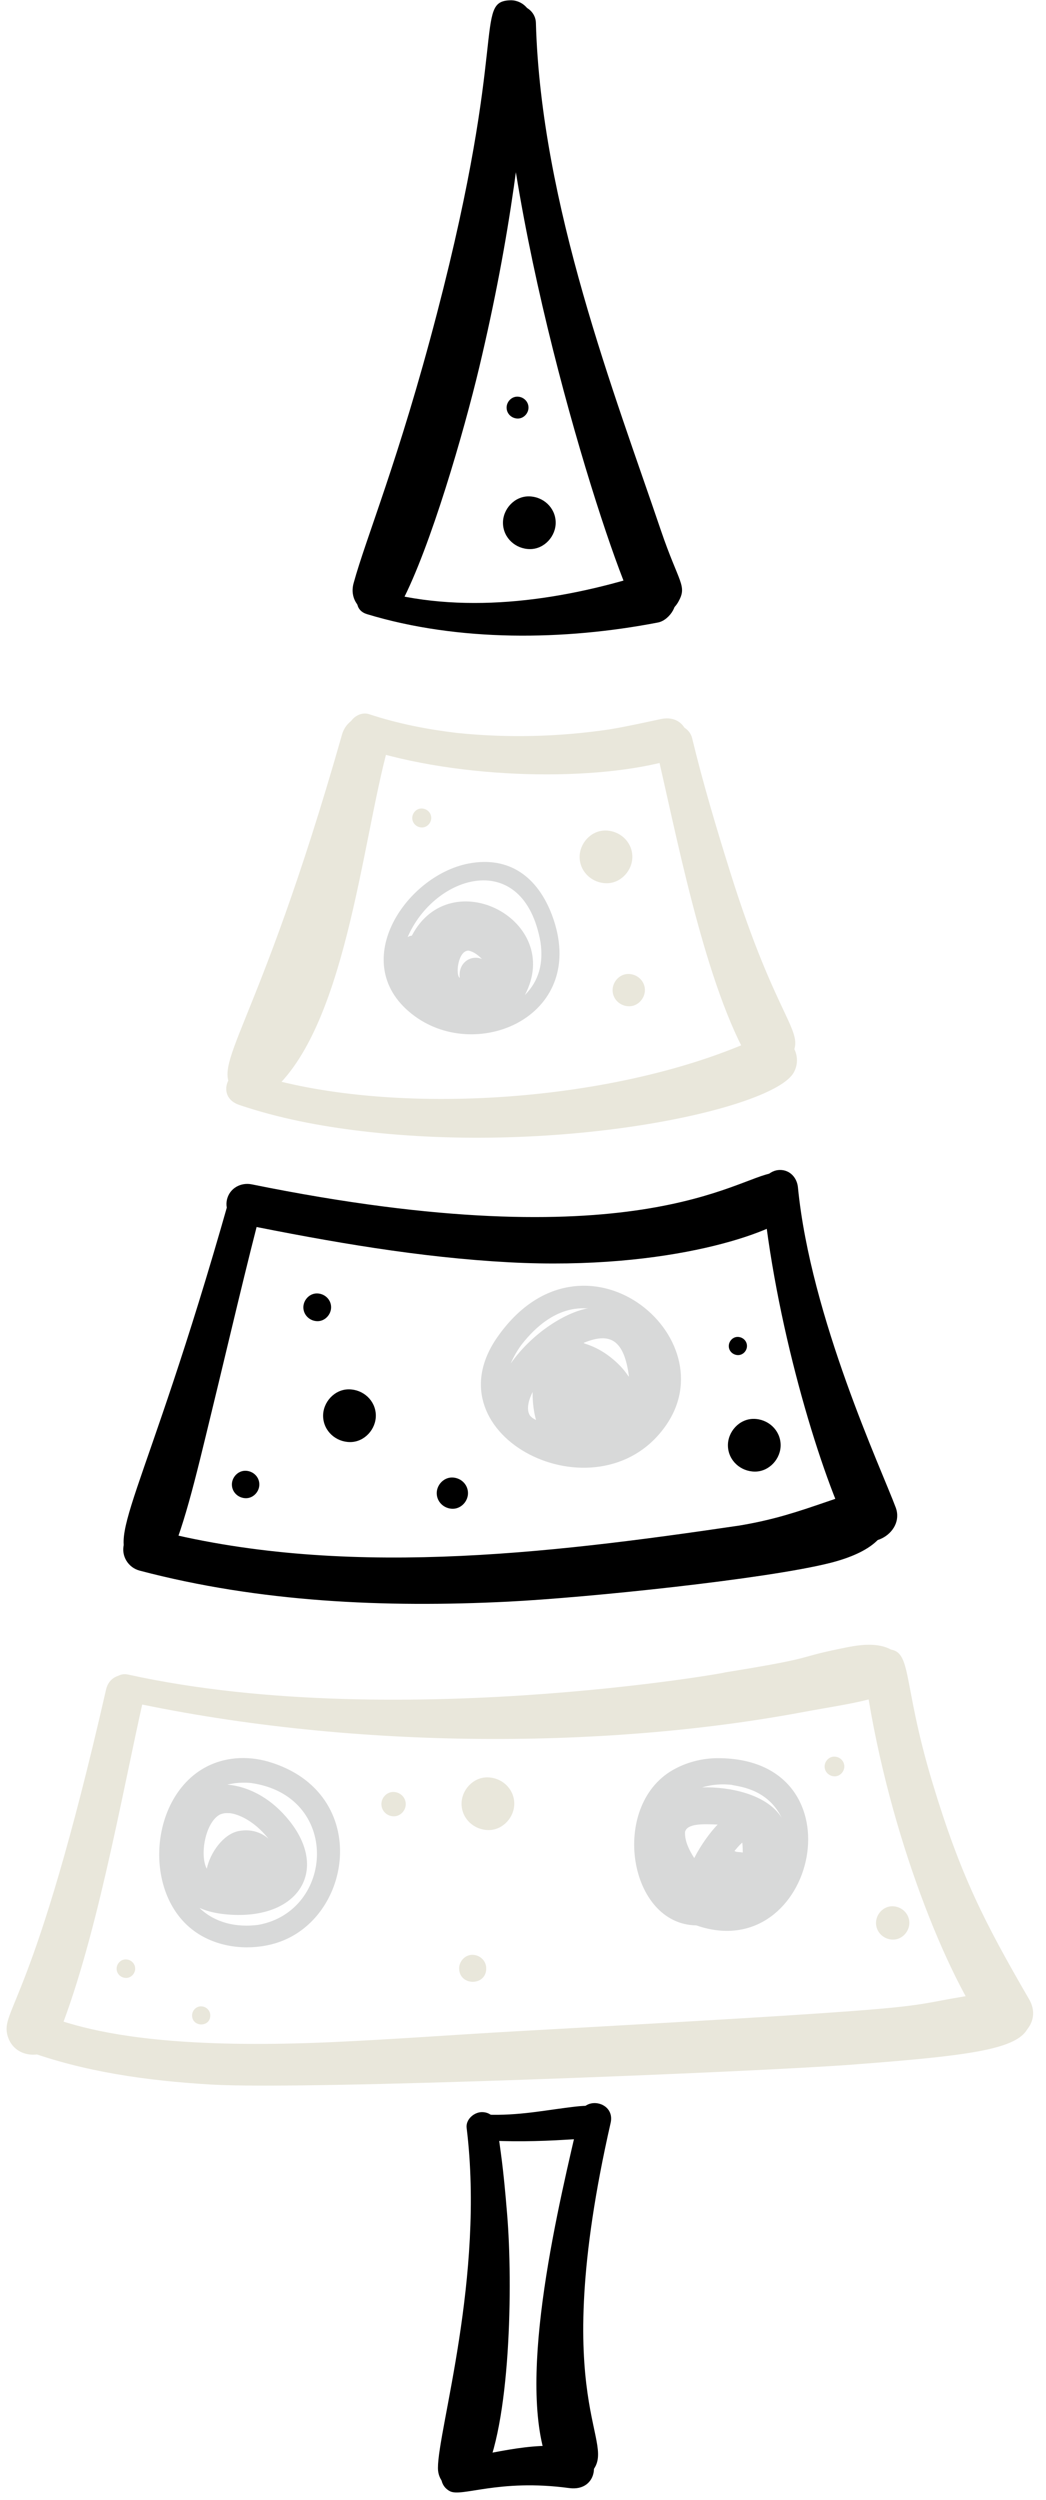 <?xml version="1.0" encoding="UTF-8" standalone="no"?><svg xmlns="http://www.w3.org/2000/svg" xmlns:xlink="http://www.w3.org/1999/xlink" fill="#000000" height="475" preserveAspectRatio="xMidYMid meet" version="1" viewBox="151.2 13.2 198.8 475.0" width="198.8" zoomAndPan="magnify"><g><g id="change1_1"><path d="M 242.73 414.48 C 241.254 414.52 239.695 415.895 239.887 417.473 C 243.355 445.742 234.406 474.863 234.434 482.117 C 234.445 486.633 240.746 488.188 242.863 484.207 C 248.273 474.109 248.688 447.094 247.582 433.859 C 246.785 424.125 246.359 422.27 245.723 417.32 C 245.461 415.352 244.168 414.441 242.73 414.48" fill="#000000"/></g><g id="change1_2"><path d="M 261.344 415.055 C 257.672 430.977 249.234 464.766 255.25 480.969 C 256.328 484.562 260.859 485.684 263.473 483 C 269.125 477.152 254.926 470.676 267.258 416.516 C 268.172 412.5 262.23 411.242 261.344 415.055" fill="#000000"/></g><g id="change1_3"><path d="M 258.66 413.668 C 253.914 414.281 248.621 415.309 242.531 414.898 C 239.852 414.723 238.906 419.527 242.66 419.785 C 247.887 420.156 253.668 420.047 258.824 419.719 C 263.008 419.461 266.965 419.52 266.883 416.152 C 266.77 412.418 262.109 413.238 258.66 413.668" fill="#000000"/></g><g id="change1_4"><path d="M 242.801 486.105 C 242.449 486.168 242.414 486.172 242.801 486.105 Z M 249.449 478.371 C 245.371 478.973 241.359 479.895 237.316 480.668 C 234.965 481.117 233.977 485 236.66 486.48 C 238.871 487.727 245.895 484.09 259.371 485.906 C 265.035 486.668 265.531 479.508 261.203 478.496 C 257.32 477.586 253.383 477.805 249.449 478.371" fill="#000000"/></g><g id="change1_5"><path d="M 250.516 35.844 C 250.625 34.82 250.629 34.801 250.516 35.844 Z M 250.512 35.871 C 250.512 35.859 250.512 35.852 250.516 35.844 C 250.512 35.852 250.512 35.859 250.512 35.871 Z M 250.484 36.098 C 250.461 36.316 250.484 36.09 250.512 35.871 C 250.504 35.945 250.492 36.02 250.484 36.098 Z M 244.137 20.648 C 244.035 21.562 244.043 21.422 244.137 20.648 Z M 248.219 13.254 C 241.246 13.457 247.852 20.598 234.238 72.785 C 226.957 100.711 220.777 115.312 218.406 123.996 C 216.875 129.594 224.961 132.578 227.547 127.617 C 233.027 117.145 239.355 95.262 242.285 82.992 C 248.277 57.785 250.57 38.391 252.215 17.051 C 252.348 15.379 250.664 13.207 248.219 13.254" fill="#000000"/></g><g id="change1_6"><path d="M 255.043 38.289 C 255.211 39.355 255.203 39.332 255.043 38.289 Z M 249.605 14.262 C 247.777 14.309 246.285 15.879 246.336 17.711 C 247.461 57.879 266.066 116.449 271.473 127.68 C 273.477 130.992 278.266 130.852 280.117 127.547 C 281.863 124.438 280.258 124.102 276.805 113.957 C 268.098 88.254 254.004 52.047 253.051 17.527 C 253.004 15.703 251.438 14.211 249.605 14.262" fill="#000000"/></g><g id="change1_7"><path d="M 233.238 127.348 C 233.496 127.379 233.625 127.395 233.238 127.348 Z M 232.777 127.301 C 233.086 127.328 233.059 127.328 232.777 127.301 Z M 256.645 126.484 C 256.359 126.527 256.262 126.547 256.645 126.484 Z M 273.586 122.344 C 257.195 127.504 238.57 130.039 222.113 125.102 C 219.207 124.227 217.594 128.871 220.938 129.879 C 238.336 135.164 258.422 134.914 276.273 131.465 C 277.43 131.242 278.52 130.223 279.074 129.23 C 281.191 125.453 277.504 121.109 273.586 122.344" fill="#000000"/></g><g id="change2_1"><path d="M 246.793 112.648 C 246.867 115.426 249.207 117.523 251.938 117.523 C 254.668 117.523 256.883 115.059 256.812 112.379 C 256.734 109.602 254.398 107.504 251.668 107.504 C 248.938 107.504 246.723 109.973 246.793 112.648" fill="#000000"/></g><g id="change2_2"><path d="M 247.484 90.691 C 247.512 91.852 248.484 92.719 249.617 92.719 C 250.754 92.719 251.672 91.691 251.645 90.586 C 251.613 89.426 250.641 88.559 249.512 88.559 C 248.375 88.559 247.453 89.582 247.484 90.691" fill="#000000"/></g><g id="change3_1"><path d="M 216.211 152.727 C 199.852 210.242 190.656 215.496 195.926 220.625 C 197.691 222.328 200.516 222.379 201.906 221.312 C 216.871 209.828 219.902 173.215 225.012 154.902 C 225.754 152.234 223.609 149.277 220.625 149.277 C 218.582 149.277 216.785 150.699 216.211 152.727" fill="#e9e7db"/></g><g id="change3_2"><path d="M 278.316 151.012 C 276.387 151.578 275.457 153.539 275.906 155.43 C 279.465 170.273 284.711 198.547 293.07 213.738 C 294.793 216.855 299.75 217.07 301.699 213.605 C 304.281 209.012 298.914 207.426 289.98 178.891 C 287.34 170.465 284.812 162.004 282.738 153.418 C 282.285 151.539 280.117 150.48 278.316 151.012" fill="#e9e7db"/></g><g id="change3_3"><path d="M 237.637 152.41 C 238.027 152.449 237.988 152.445 237.637 152.41 Z M 217.422 151.27 C 217.023 152.852 217.77 154.539 219.801 155.215 C 238.762 161.477 264.988 161.676 279.074 157.488 C 283.754 156.086 282.398 148.629 276.812 149.809 C 273.531 150.508 270.273 151.242 266.969 151.785 C 257.402 153.199 247.688 153.441 238.074 152.453 C 232.402 151.781 226.797 150.684 221.363 148.891 C 219.691 148.328 217.824 149.629 217.422 151.27" fill="#e9e7db"/></g><g id="change3_4"><path d="M 296.52 210.043 C 294.258 210.531 294.02 210.852 292.859 211.469 C 265.066 223.258 223.043 225.262 198.199 216.855 C 194.73 215.688 192.035 221.535 196.652 223.121 C 204.164 225.664 212 227.156 219.867 228.094 C 257.922 232.645 298.09 223.965 302.051 216.984 C 304.008 213.496 301.074 208.93 296.52 210.043" fill="#e9e7db"/></g><g id="change4_1"><path d="M 239.27 194.184 C 239.227 194.242 239.223 194.246 239.266 194.184 C 239.266 194.184 239.27 194.184 239.27 194.184 Z M 239.348 194.07 C 239.238 194.223 239.246 194.207 239.348 194.07 Z M 242.801 195.406 C 240.715 194.523 238.211 196.109 238.59 198.996 C 237.715 198.48 238.238 193.785 240.254 193.805 C 241.277 194.039 242.055 194.652 242.801 195.406 Z M 228.699 191.148 C 228.688 191.188 228.672 191.227 228.656 191.262 C 228.672 191.227 228.688 191.188 228.699 191.148 Z M 230.73 187.66 C 230.512 187.957 230.445 188.027 230.73 187.66 Z M 238.074 181.699 C 237.867 181.789 237.816 181.809 238.074 181.699 Z M 253.934 192.242 C 254.473 196.105 253.711 199.477 250.949 202.258 C 258.453 188.074 236.852 176.844 229.473 190.965 C 229.18 190.988 228.906 191.09 228.668 191.254 C 233.844 179.27 250.762 174.266 253.934 192.242 Z M 240.262 177.258 C 228.094 179.605 216.883 196.629 230.008 206.254 C 242.242 215.223 263.188 205.98 256.117 187.07 C 253.387 179.836 248.031 175.793 240.262 177.258" fill="#d8d9d9"/></g><g id="change3_5"><path d="M 261.363 176.133 C 261.438 178.91 263.777 181.008 266.508 181.008 C 269.238 181.008 271.453 178.539 271.383 175.863 C 271.309 173.086 268.969 170.988 266.238 170.988 C 263.508 170.988 261.293 173.453 261.363 176.133" fill="#e9e7db"/></g><g id="change3_6"><path d="M 267.629 201.395 C 267.668 203.102 269.105 204.383 270.777 204.383 C 272.453 204.383 273.809 202.871 273.77 201.23 C 273.727 199.527 272.289 198.242 270.613 198.242 C 268.938 198.242 267.586 199.754 267.629 201.395" fill="#e9e7db"/></g><g id="change3_7"><path d="M 229.551 168.656 C 229.574 169.656 230.418 170.414 231.402 170.414 C 232.387 170.414 233.184 169.523 233.16 168.562 C 233.137 167.559 232.293 166.805 231.309 166.805 C 230.324 166.805 229.527 167.695 229.551 168.656" fill="#e9e7db"/></g><g id="change1_8"><path d="M 194.656 241.406 C 178.508 298.41 170.289 306.43 177.09 310.242 C 179.758 311.738 183.051 310.328 183.855 308.34 C 186.938 300.82 189.219 290.391 192.762 275.891 C 193.777 271.738 198.754 250.594 200.867 242.941 C 201.934 239.113 195.891 237.102 194.656 241.406" fill="#000000"/></g><g id="change1_9"><path d="M 299.363 235.48 C 297.598 235.52 295.875 237.121 296.047 238.973 C 298.379 264.238 306.797 291.996 312.395 303.613 C 315.605 308.883 323.281 304.625 321.445 299.629 C 318.777 292.441 305.266 263.508 302.855 238.789 C 302.676 236.922 301.293 235.426 299.363 235.48" fill="#000000"/></g><g id="change1_10"><path d="M 298.398 245.895 C 297.598 246.25 297.773 246.148 298.398 245.895 Z M 298.105 236.062 C 291.129 236.945 271.727 252.969 199.051 238.215 C 196.977 237.793 194.871 238.93 194.348 241.059 C 193.855 243.043 195.105 245.34 197.188 245.762 C 213.977 249.148 230.902 252.117 248.027 253.027 C 278.824 254.645 298.691 247.105 301.555 243.945 C 302.688 242.703 303.164 241.027 302.68 239.398 C 302.02 237.211 299.805 235.844 298.105 236.062" fill="#000000"/></g><g id="change1_11"><path d="M 308.32 298.52 C 302.637 300.473 298.27 301.938 291.742 303.035 C 254.703 308.504 215.641 313.137 179.715 303.641 C 177.551 303.066 175.277 304.496 174.742 306.633 C 174.199 308.832 175.582 311.035 177.738 311.602 C 200.543 317.613 224.309 318.668 247.766 317.496 C 262.699 316.75 296.906 313.215 309.09 310.113 C 324.992 306.035 319.824 297.129 314.426 297.129 C 312.293 297.129 310.309 297.832 308.32 298.52" fill="#000000"/></g><g id="change4_2"><path d="M 252.43 277.664 C 252.391 279.719 252.699 281.723 253.082 282.988 C 252.441 282.664 252.305 282.551 251.941 282.164 C 251.113 280.926 251.758 279 252.43 277.664 Z M 262.02 268.371 C 261.953 268.398 261.953 268.398 262.02 268.371 Z M 270.555 273.512 C 270.918 276.031 270.992 274.262 267.879 271.586 C 264.539 268.703 261.785 268.488 262.164 268.312 C 266.793 266.426 269.465 267.465 270.555 273.512 Z M 263.055 261.746 C 258.867 262.453 252.488 266.273 248.273 272.234 C 248.805 270.977 249.496 269.812 250.297 268.707 C 256.66 260.535 262.371 261.941 263.055 261.746 Z M 245.695 267.289 C 232.562 286.168 264.652 302.062 277.508 284.379 C 290.023 267.316 261.922 243.973 245.695 267.289" fill="#d8d9d9"/></g><g id="change2_3"><path d="M 289.547 287.914 C 289.621 290.691 291.961 292.789 294.691 292.789 C 297.422 292.789 299.637 290.324 299.566 287.645 C 299.488 284.867 297.152 282.77 294.422 282.77 C 291.691 282.77 289.477 285.238 289.547 287.914" fill="#000000"/></g><g id="change2_4"><path d="M 212.609 282.305 C 212.688 285.082 215.023 287.18 217.754 287.18 C 220.484 287.18 222.699 284.715 222.629 282.035 C 222.555 279.258 220.215 277.16 217.484 277.16 C 214.754 277.16 212.539 279.629 212.609 282.305" fill="#000000"/></g><g id="change2_5"><path d="M 234.203 296.957 C 234.25 298.609 235.633 299.852 237.25 299.852 C 238.875 299.852 240.188 298.387 240.145 296.805 C 240.098 295.152 238.715 293.91 237.098 293.91 C 235.48 293.91 234.164 295.375 234.203 296.957" fill="#000000"/></g><g id="change2_6"><path d="M 208.855 261.645 C 208.895 263.105 210.129 264.211 211.562 264.211 C 212.996 264.211 214.164 262.906 214.129 261.504 C 214.09 260.035 212.855 258.938 211.422 258.938 C 209.984 258.938 208.82 260.234 208.855 261.645" fill="#000000"/></g><g id="change2_7"><path d="M 289.711 268.977 C 289.73 269.938 290.543 270.656 291.484 270.656 C 292.43 270.656 293.191 269.809 293.168 268.883 C 293.145 267.922 292.336 267.199 291.391 267.199 C 290.449 267.199 289.688 268.051 289.711 268.977" fill="#000000"/></g><g id="change2_8"><path d="M 195.273 295.305 C 195.309 296.754 196.527 297.844 197.953 297.844 C 199.371 297.844 200.531 296.559 200.488 295.164 C 200.453 293.719 199.234 292.629 197.812 292.629 C 196.395 292.629 195.234 293.91 195.273 295.305" fill="#000000"/></g><g id="change3_8"><path d="M 171.355 334.203 C 157.609 394.449 151.184 394.996 152.652 400.016 C 154.055 404.738 160.391 404.406 161.805 401.051 C 169.348 382.934 174.211 354.863 178.465 335.961 C 179.559 331.102 172.41 329.574 171.355 334.203" fill="#e9e7db"/></g><g id="change3_9"><path d="M 319.395 326.535 C 316.949 326.59 315.234 328.895 315.469 330.672 C 319.406 359.512 330.449 387.035 338.238 398.207 C 342.188 403.848 350.016 398.59 346.793 393.047 C 338.316 378.418 333.766 369.613 328.406 351.844 C 322.336 331.711 324.844 326.367 319.395 326.535" fill="#e9e7db"/></g><g id="change3_10"><path d="M 288.391 331.035 C 289.23 330.902 289.508 330.855 288.391 331.035 Z M 310.461 326.52 C 302.02 328.27 306.691 328.102 288.215 331.062 C 297.027 329.594 228.133 342.938 175.566 331.352 C 172.195 330.609 171.273 335.539 174.359 336.223 C 216.754 345.574 265.285 345.656 303.555 338.527 C 315.234 336.352 322.984 335.84 322.848 330.367 C 322.777 327.809 320.754 325.684 316.348 325.684 C 314.379 325.684 312.391 326.117 310.461 326.52" fill="#e9e7db"/></g><g id="change3_11"><path d="M 180.676 400.664 C 181.188 400.723 181.234 400.727 180.676 400.664 Z M 180.059 400.598 C 180.605 400.656 180.578 400.652 180.059 400.598 Z M 341.883 391.41 C 316.465 394.789 343.617 393.867 249.551 399.105 C 237.727 399.762 225.914 400.664 214.082 401.191 C 162.68 403.473 159.527 393.02 154.773 395.887 C 152.434 397.297 151.949 401.246 155.805 402.672 C 167.168 406.875 179.266 408.527 191.309 409.242 C 209.414 410.32 294.875 406.844 312.949 405.473 C 339.121 403.496 347.16 402.195 347.008 396.27 C 346.926 393.207 344.074 391.117 341.883 391.41" fill="#e9e7db"/></g><g id="change4_3"><path d="M 202.039 362.301 C 202.918 363.449 200.863 360.289 196.613 361.07 C 193.629 361.617 191.117 365.254 190.504 368.238 C 189.113 365.691 190.203 359.402 193.027 357.926 C 193.816 357.641 194.039 357.664 194.887 357.684 C 194.887 357.684 198.359 357.895 202.039 362.301 Z M 198.82 351.941 C 215.992 354.289 214.816 376.305 200.285 378.902 C 196.191 379.438 192.07 378.559 189.109 375.68 C 190.621 376.359 192.27 376.707 193.918 376.883 C 207.621 378.297 213.887 368.859 206.277 359.23 C 199.363 350.473 191.141 352.863 195.793 351.996 C 196.77 351.871 197.883 351.855 198.82 351.941 Z M 195.977 347.27 C 180.242 348.688 176.75 371.93 188.195 380.141 C 192.344 383.113 197.887 383.828 202.785 382.609 C 218.215 378.789 222.234 353.812 202.25 347.91 C 200.227 347.316 198.047 347.082 195.977 347.27" fill="#d8d9d9"/></g><g id="change4_4"><path d="M 292.277 363.262 C 292.344 363.891 292.367 364.523 292.363 365.16 C 291.387 364.996 291.207 365.137 290.797 364.863 C 291.215 364.371 291.562 363.918 292.277 363.262 Z M 287.586 359.848 C 286.207 361.281 284.406 363.711 283.145 366.215 C 282.199 364.73 281.336 363.047 281.391 361.285 C 281.73 359.613 284.852 359.73 287.586 359.848 Z M 296.34 354.516 C 296.582 354.699 296.551 354.68 296.34 354.516 Z M 299.758 358.555 C 296.988 354.066 289.789 352.621 284.629 352.785 C 287.594 351.922 289.762 352.289 290.176 352.285 C 291.145 352.602 296.961 352.805 299.758 358.555 Z M 279.004 349.523 C 267.09 356.438 270.656 378.836 283.547 379.004 C 306.234 386.91 315.328 347.234 287.637 347.234 C 284.629 347.234 281.598 348.023 279.004 349.523" fill="#d8d9d9"/></g><g id="change3_12"><path d="M 317.691 378.617 C 317.738 380.383 319.219 381.707 320.941 381.707 C 322.672 381.707 324.07 380.141 324.031 378.453 C 323.984 376.691 322.5 375.367 320.777 375.367 C 319.051 375.367 317.648 376.93 317.691 378.617" fill="#e9e7db"/></g><g id="change3_13"><path d="M 238.922 356.02 C 238.996 358.801 241.336 360.895 244.066 360.895 C 246.797 360.895 249.012 358.43 248.941 355.754 C 248.863 352.977 246.527 350.879 243.797 350.879 C 241.066 350.879 238.852 353.344 238.922 356.02" fill="#e9e7db"/></g><g id="change3_14"><path d="M 223.688 356.023 C 223.719 357.312 224.801 358.281 226.062 358.281 C 227.324 358.281 228.352 357.145 228.316 355.906 C 228.285 354.617 227.203 353.652 225.941 353.652 C 224.68 353.652 223.652 354.789 223.688 356.023" fill="#e9e7db"/></g><g id="change3_15"><path d="M 238.461 387.242 C 238.555 390.586 243.703 390.562 243.613 387.102 C 243.574 385.672 242.371 384.594 240.965 384.594 C 239.566 384.594 238.422 385.867 238.461 387.242" fill="#e9e7db"/></g><g id="change3_16"><path d="M 187.707 396.156 C 187.762 398.391 191.227 398.395 191.164 396.062 C 191.141 395.105 190.332 394.383 189.391 394.383 C 188.445 394.383 187.684 395.23 187.707 396.156" fill="#e9e7db"/></g><g id="change3_17"><path d="M 307.922 348.859 C 307.949 349.902 308.824 350.688 309.844 350.688 C 310.867 350.688 311.695 349.762 311.672 348.766 C 311.645 347.723 310.77 346.938 309.75 346.938 C 308.727 346.938 307.898 347.863 307.922 348.859" fill="#e9e7db"/></g><g id="change3_18"><path d="M 173.363 387.273 C 173.387 388.254 174.215 388.988 175.176 388.988 C 176.137 388.988 176.914 388.121 176.891 387.18 C 176.867 386.199 176.043 385.465 175.082 385.465 C 174.121 385.465 173.34 386.328 173.363 387.273" fill="#e9e7db"/></g></g></svg>